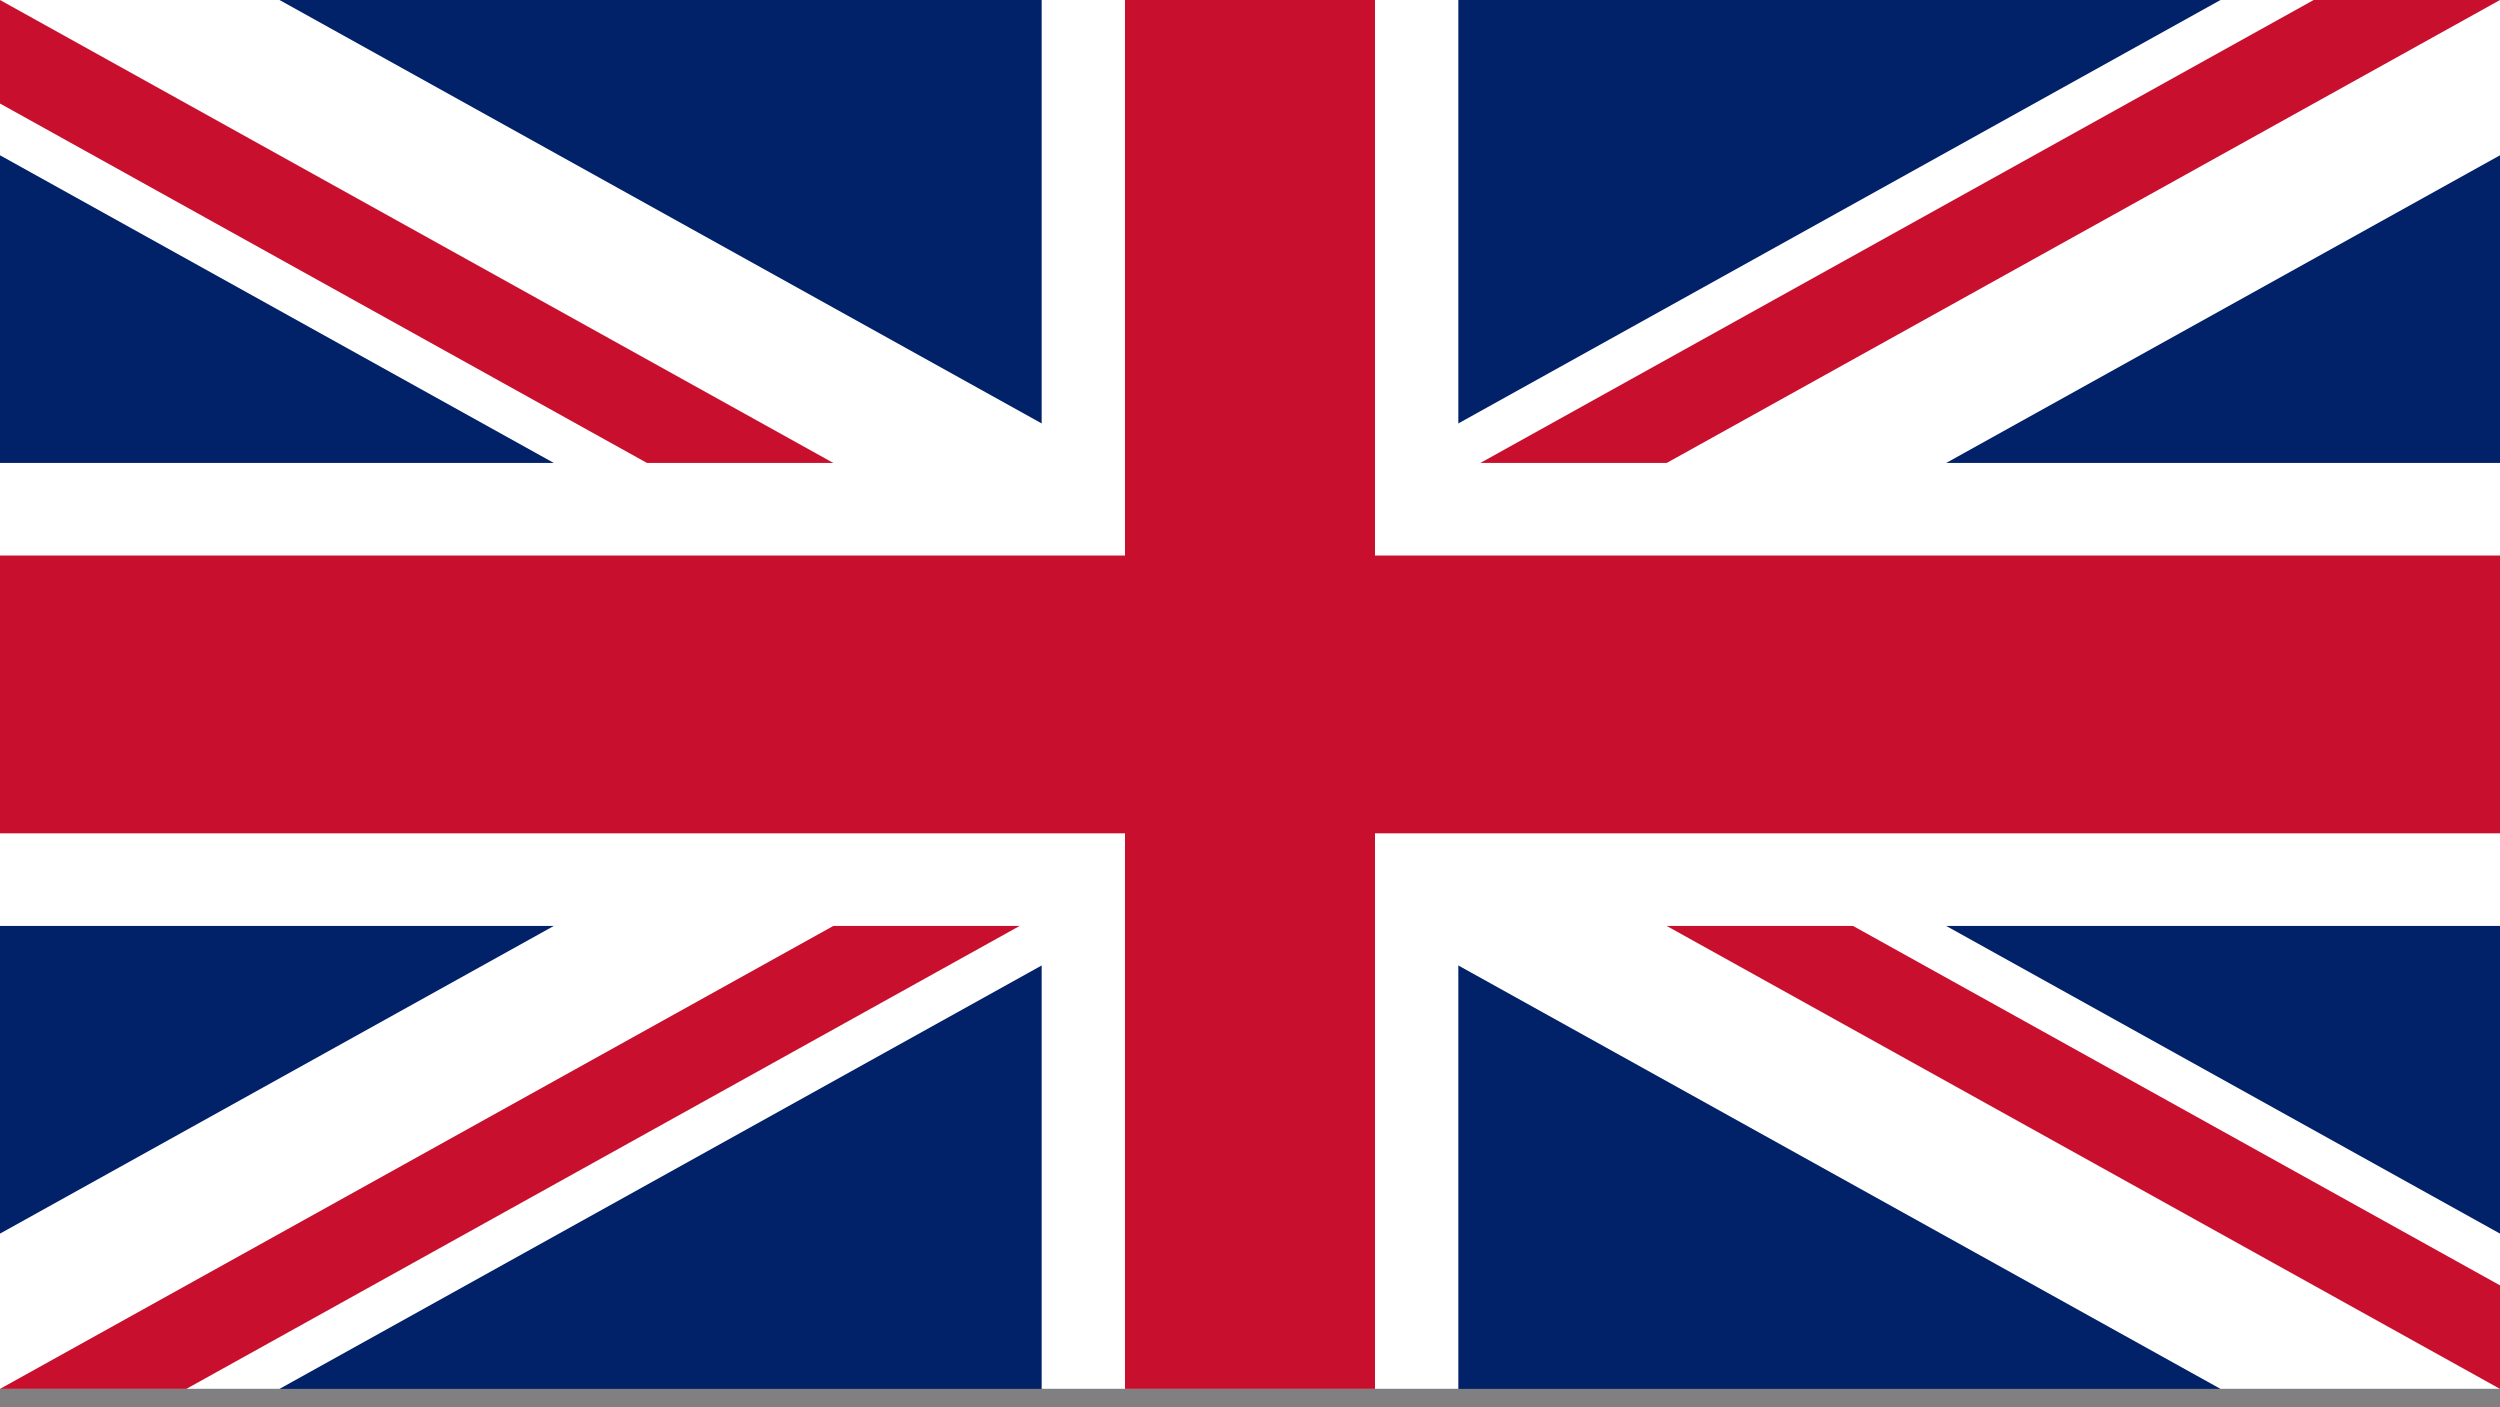 <?xml version="1.0" encoding="UTF-8"?>
<svg width="10.8" height="6.08" version="1.1" viewBox="0 0 .54 .304" xmlns="http://www.w3.org/2000/svg">
<rect x="0" y="0" width=".54" height=".304" fill="#808080" stroke="none"/>
<clipPath id="b">
<path d="m0 0v30h60v-30z"/>
</clipPath>
<clipPath id="a">
<path d="m30 15h30v15zm0 0v15h-30zm0 0h-30v-15zm0 0v-15h30z"/>
</clipPath>
<g transform="scale(.009 .01)" clip-path="url(#b)">
<path d="m0 0v30h60v-30z" fill="#012169"/>
<path d="m0 0 60 30m0-30-60 30" stroke="#fff" stroke-width="6"/>
<path d="m0 0 60 30m0-30-60 30" clip-path="url(#a)" stroke="#c8102e" stroke-width="4"/>
<path d="m30 0v30m-30-15h60" stroke="#fff" stroke-width="10"/>
<path d="m30 0v30m-30-15h60" stroke="#c8102e" stroke-width="6"/>
</g>
</svg>

